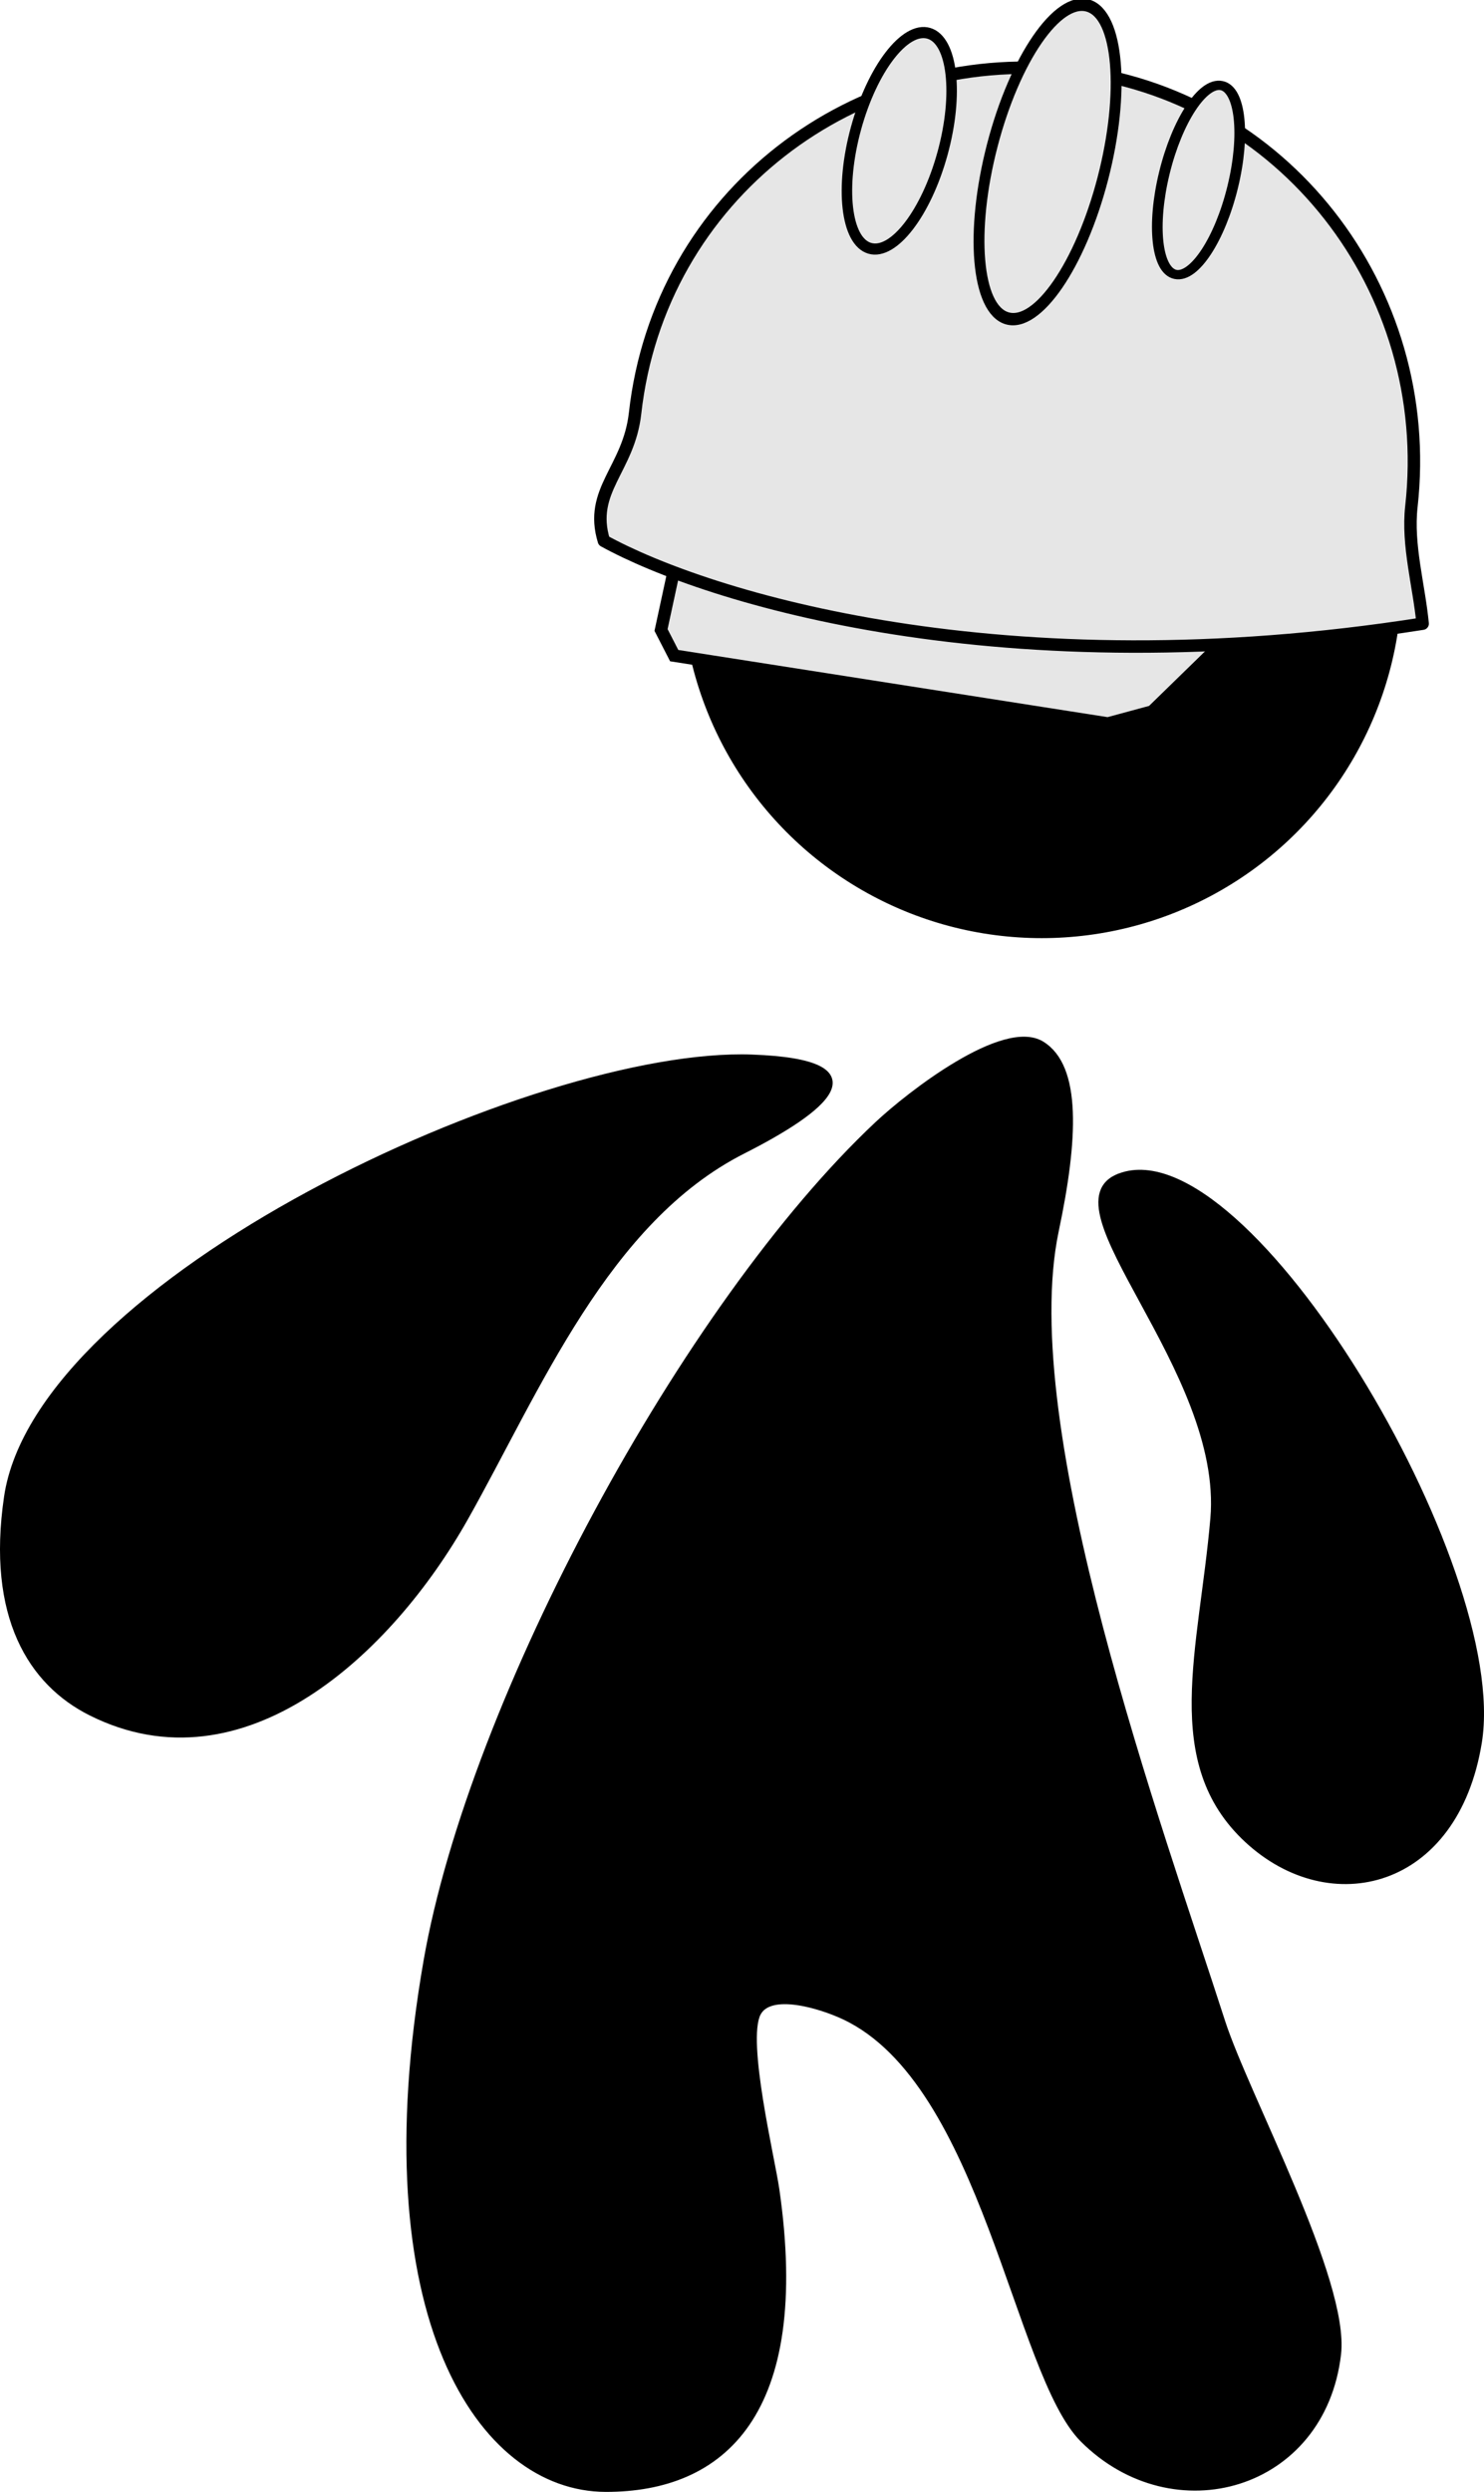 <?xml version="1.0"?>
<svg xmlns="http://www.w3.org/2000/svg" width="252.033" height="422.994" version="1.0" viewBox="0 0 252.033 422.994">
  <g transform="translate(-65.394 -152.294)" stroke="#000">
    <path d="M193.138 331.805c-18.349-.682-48.74 8.877-75.168 23.156-26.428 14.278-48.732 33.299-51.394 51.47-2.962 20.215 4.08 31.51 14.273 36.605 25.85 12.923 50.757-10.36 63.544-33.036 12.268-21.756 23.884-50.545 47.17-62.337 14.045-7.113 23.895-15.03 1.575-15.858z"/>
    <circle cx="356" cy="263.586" r="60.672" transform="translate(-113.686 -13.215)"/>
    <path d="M214.395 343.164C181.764 373.806 145.543 441 137.84 485.096c-10.535 60.31 9.18 89.643 30.412 89.692 19.756.044 34.506-12.703 28.998-50.851-.757-5.246-5.551-25.137-3.15-29.863 2.019-3.97 10.632-1.351 14.66.543 23.89 11.228 29.27 60.508 40.558 71.784 15.396 15.383 40.692 8.218 43.332-14.506 1.445-12.434-15.658-43.93-19.696-56.48-10.504-32.646-35.317-100.68-28.24-134.234 3.263-15.468 3.88-27.785-2.4-31.646-6.42-3.947-22.425 8.469-27.92 13.629z"/>
    <path d="M255.616 351.945c5.357-1.964 12.147 1.2 19.243 7.514 7.096 6.314 14.497 15.78 21.078 26.422 6.581 10.642 12.341 22.461 16.154 33.481 3.813 11.02 5.68 21.242 4.471 28.69-3.983 24.567-25.249 29.626-39.34 16.565-14.2-13.164-7.716-32.173-5.77-54.535 1.103-12.685-6.098-26.031-11.954-36.8-5.856-10.77-10.367-18.961-3.882-21.337z"/>
    <path transform="matrix(.648 .07 -.071 .636 13.008 -113.228)" d="M501.705 513.906c0 14.633-44.58 26.495-99.572 26.495-54.992 0-99.572-11.862-99.572-26.495 0-14.633 44.58-26.496 99.572-26.496 54.992 0 99.572 11.863 99.572 26.496z" fill="#e6e6e6" stroke-width="5" stroke-linecap="round" stroke-linejoin="round"/>
    <path d="M180.707 245.124l-3.047 14.11 2.235 4.352 73.658 11.519 7.53-2.036 19.435-18.935-99.81-9.01z" fill="#e6e6e6" fill-rule="evenodd" stroke-width="2.113"/>
    <path d="M246.913 164.187c-36.255-3.908-69.522 21.246-73.66 58.249-1.07 9.574-7.925 13.048-5.298 21.672 17.546 9.66 67.84 25.247 139.052 14.053-.612-6.425-2.641-13.341-1.913-19.853 4.137-37.002-21.925-70.214-58.18-74.121z" fill="#e6e6e6" stroke-width="2.113" stroke-linecap="round" stroke-linejoin="round"/>
    <path transform="matrix(.523 .153 -.153 .557 92.764 -108.714)" d="M374.41 412.52c0 18.094-6.285 32.762-14.04 32.762-7.754 0-14.04-14.668-14.04-32.761 0-18.094 6.286-32.761 14.04-32.761 7.755 0 14.041 14.667 14.041 32.76z" fill="#e6e6e6" stroke-width="3.27" stroke-linecap="round" stroke-linejoin="round"/>
    <path transform="matrix(.54 .162 -.161 .62 90.977 -135.79)" d="M419.875 403.829c0 23.632-7.783 42.79-17.383 42.79-9.6 0-17.384-19.158-17.384-42.79 0-23.632 7.783-42.79 17.384-42.79 9.6 0 17.383 19.158 17.383 42.79z" fill="#e6e6e6" stroke-width="3.27" stroke-linecap="round" stroke-linejoin="round"/>
    <path transform="matrix(.542 .113 -.115 .47 73.855 -59.618)" d="M457.316 408.51c0 18.831-4.79 34.097-10.697 34.097-5.908 0-10.698-15.266-10.698-34.098s4.79-34.098 10.698-34.098 10.697 15.266 10.697 34.098z" fill="#e6e6e6" stroke-width="3.27" stroke-linecap="round" stroke-linejoin="round"/>
  </g>
</svg>

